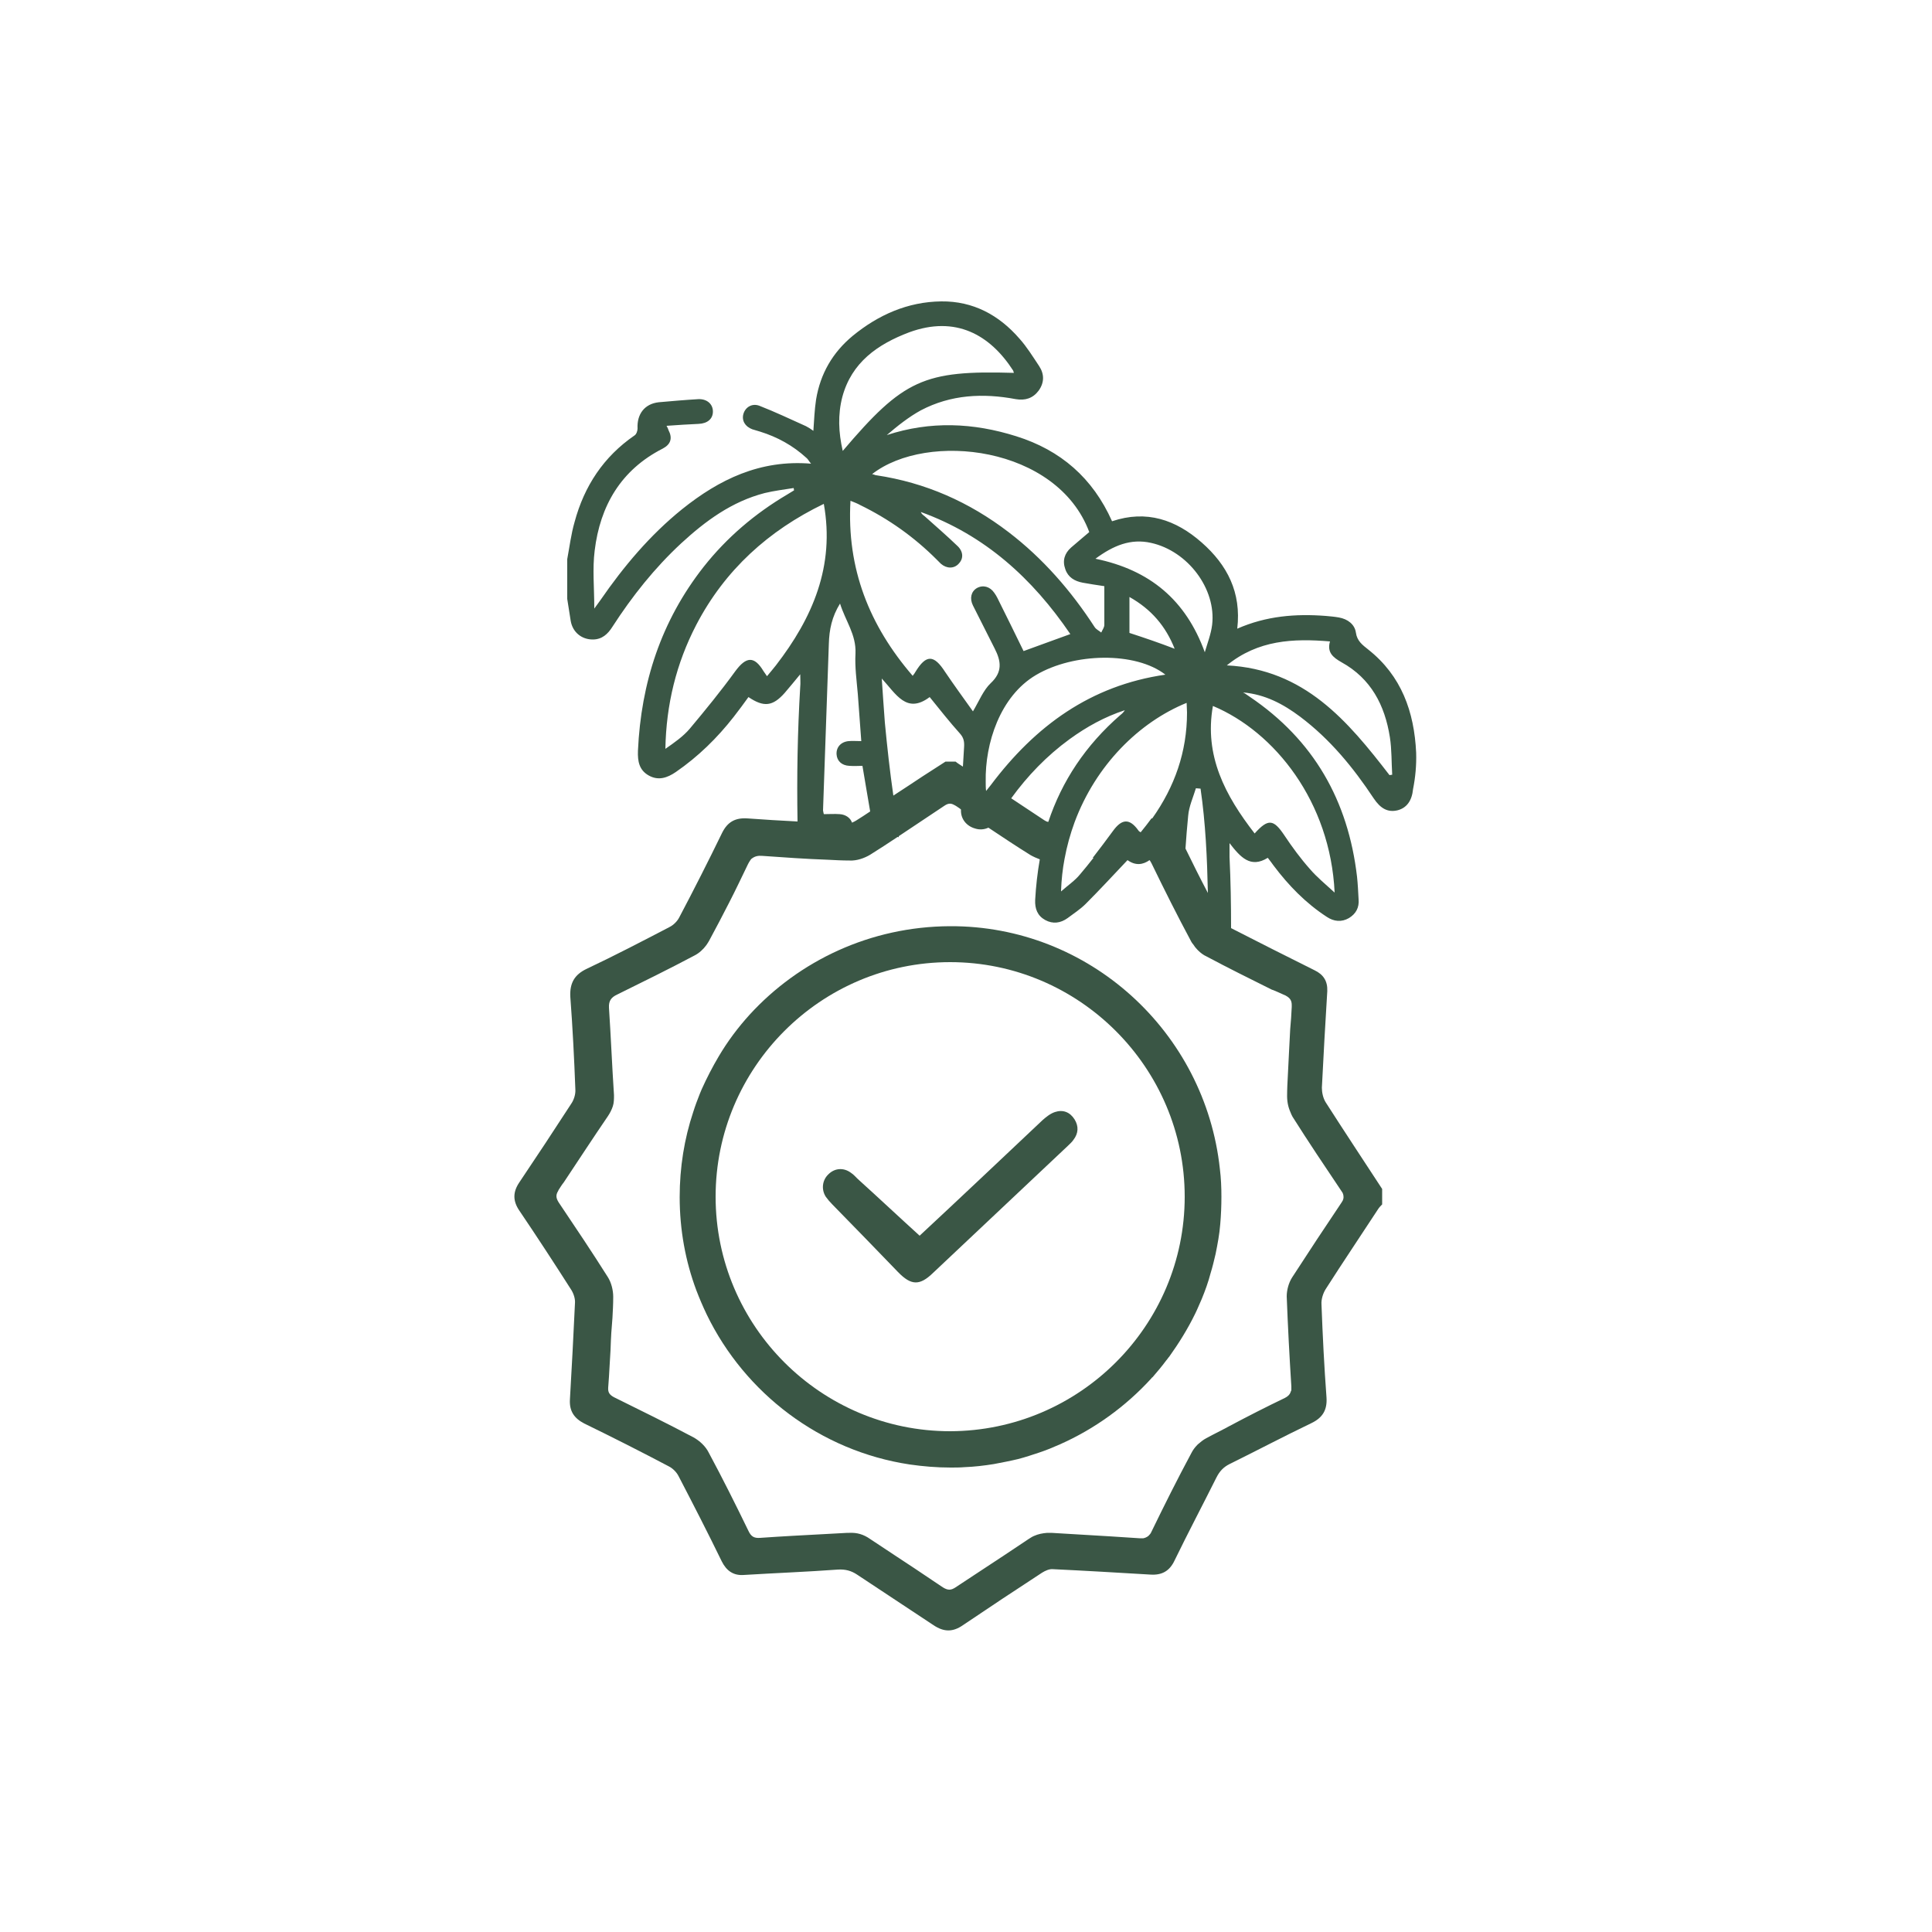 <svg version="1.1" id="Layer_1" x="0px" y="0px" viewBox="0 0 500 500" style="enable-background:new 0 0 500 500;" xml:space="preserve" sodipodi:docname="Icono_conde nast-03.svgz" xmlns:inkscape="http://www.inkscape.org/namespaces/inkscape" xmlns:sodipodi="http://sodipodi.sourceforge.net/DTD/sodipodi-0.dtd" xmlns="http://www.w3.org/2000/svg" xmlns:svg="http://www.w3.org/2000/svg"><defs id="defs129"></defs><sodipodi:namedview id="namedview127" pagecolor="#ffffff" bordercolor="#000000" borderopacity="0.25" inkscape:showpageshadow="2" inkscape:pageopacity="0.0" inkscape:pagecheckerboard="0" inkscape:deskcolor="#d1d1d1"></sodipodi:namedview><style type="text/css" id="style2">
	.st0{fill:#3A5645;}
	.st1{fill:none;}
</style><g id="g124"><path class="st1" d="M310.1,373.7c0.7-0.6,1.4-1.2,2.2-1.6c2-1.1,4.1-2.1,6.1-3.2c-2,1.1-4.1,2.1-6.1,3.2   C311.5,372.5,310.7,373,310.1,373.7z" id="path4"></path><path class="st1" d="M214,397c1.8-0.1,3.7-0.2,5.5-0.3c0.2,0,0.4,0,0.5,0c-0.2,0-0.4,0-0.5,0C217.6,396.8,215.8,396.9,214,397z" id="path6"></path><path class="st1" d="M347.2,308.2c0.4,0.5,0.5,1,0.5,1.5C347.7,309.2,347.6,308.8,347.2,308.2c-4.3-6.4-8.6-12.8-12.7-19.3   c-0.1-0.2-0.2-0.4-0.3-0.6c0.1,0.2,0.2,0.4,0.3,0.6C338.6,295.5,342.9,301.9,347.2,308.2z" id="path8"></path><path class="st1" d="M334.3,260.1c0-1.1-0.4-1.8-1.5-2.4C333.9,258.3,334.3,259,334.3,260.1z" id="path10"></path><path class="st1" d="M333.4,286.2c-0.2-0.8-0.3-1.7-0.3-2.5c0.1-1.8,0.1-3.7,0.2-5.5c-0.1,1.8-0.2,3.7-0.2,5.5   C333,284.5,333.2,285.3,333.4,286.2z" id="path12"></path><path class="st1" d="M271.1,396.7c0.3,0,0.7,0,1.1,0c5,0.3,10.1,0.6,15.1,0.9c-5-0.3-10.1-0.6-15.1-0.9   C271.8,396.7,271.4,396.7,271.1,396.7z" id="path14"></path><path class="st1" d="M260.1,402.5c2.1-1.4,4.2-2.8,6.3-4.2c0.4-0.3,0.9-0.6,1.4-0.8c-0.5,0.2-0.9,0.5-1.4,0.8   C264.3,399.7,262.2,401.1,260.1,402.5z" id="path16"></path><path class="st1" d="M296,398c0.5-0.1,0.9-0.3,1.3-0.6C296.9,397.7,296.5,397.9,296,398z" id="path18"></path><path class="st1" d="M309.9,373.8C310,373.8,310,373.8,309.9,373.8C310,373.8,310,373.8,309.9,373.8z" id="path20"></path><path class="st1" d="M334.3,359.7c0-0.3,0-0.6,0-0.9c-0.5-7.7-1-15.5-1.2-23.3c0.3,7.8,0.7,15.5,1.2,23.3   C334.3,359.1,334.3,359.4,334.3,359.7z" id="path22"></path><path class="st1" d="M329.2,255.9c-5.7-2.8-11.4-5.6-16.9-8.6c-0.7-0.4-1.4-0.9-2.1-1.5c0.6,0.6,1.4,1.2,2.1,1.5   C317.8,250.3,323.5,253.1,329.2,255.9z" id="path24"></path><path class="st1" d="M309.1,339.9c-1.9,3.9-4.1,7.6-6.7,11.1C305,347.5,307.2,343.8,309.1,339.9z" id="path26"></path><path class="st1" d="M269,375.8c-1.8,0.6-3.6,1.2-5.5,1.7C265.3,377,267.2,376.4,269,375.8z" id="path28"></path><path class="st1" d="M263.5,377.4c-2.1,0.5-4.2,1-6.3,1.3C259.3,378.4,261.4,378,263.5,377.4z" id="path30"></path><path class="st1" d="M301.7,352c-1.1,1.5-2.3,2.9-3.5,4.3C299.4,354.9,300.5,353.5,301.7,352z" id="path32"></path><path class="st1" d="M313.1,329.4c-0.7,2.3-1.5,4.5-2.3,6.7C311.6,333.9,312.4,331.7,313.1,329.4z" id="path34"></path><path class="st1" d="M179.3,287.8c0.5-1.6,1.1-3.2,1.7-4.7C180.4,284.6,179.9,286.2,179.3,287.8z" id="path36"></path><path class="st1" d="M315.9,309.6c0,2.4-0.1,4.8-0.3,7.1C315.8,314.4,315.9,312,315.9,309.6z" id="path38"></path><path class="st1" d="M315.6,316.7c-0.3,2.6-0.7,5.2-1.2,7.7C314.9,321.9,315.3,319.4,315.6,316.7z" id="path40"></path><path class="st1" d="M310,245.6c0,0-0.1-0.1-0.1-0.1C309.9,245.5,309.9,245.6,310,245.6z" id="path42"></path><path class="st1" d="M158.2,346.9L158.2,346.9C158.2,346.9,158.2,346.9,158.2,346.9C158.2,346.9,158.2,346.9,158.2,346.9z" id="path44"></path><path class="st1" d="M236.9,406c-1.5-1-3-2-4.4-2.9C234,404,235.4,405,236.9,406z" id="path46"></path><path class="st1" d="M157.7,356.3c0.1-2.3,0.3-4.6,0.4-6.8C158,351.8,157.8,354.1,157.7,356.3z" id="path48"></path><path class="st1" d="M158.3,345c0.1-1.3,0.2-2.6,0.3-3.9C158.5,342.4,158.4,343.7,158.3,345z" id="path50"></path><path class="st1" d="M310.6,204.1l-1.2-0.1c-0.7,2.4-1.8,4.7-2,7.1c-0.3,2.9-0.5,5.7-0.7,8.6c1.9,3.8,3.9,7.7,5.8,11.5   C312.4,222.1,312,213.1,310.6,204.1z" id="path52"></path><path class="st1" d="M194.2,222.4c0.1-0.2,0.3-0.4,0.5-0.5C194.5,222.1,194.3,222.2,194.2,222.4z" id="path54"></path><path class="st1" d="M347.7,309.9c0,0.2-0.1,0.4-0.2,0.7C347.6,310.4,347.7,310.1,347.7,309.9z" id="path56"></path><path class="st1" d="M334.2,359.9c0,0.1-0.1,0.2-0.1,0.3C334.2,360.2,334.2,360.1,334.2,359.9z" id="path58"></path><path class="st1" d="M296,398c-0.1,0-0.3,0-0.5,0C295.6,398,295.8,398,296,398z" id="path60"></path><path class="st1" d="M246.9,208.2c-0.9-0.4-1.6-0.3-2.6,0.3C245.3,207.8,246,207.7,246.9,208.2z" id="path62"></path><path class="st1" d="M159.6,257.4c6.7-3.3,13.4-6.6,20-10.1c1.2-0.6,2.3-1.6,3.1-2.7c-0.8,1.1-2,2.1-3.1,2.7   C173,250.8,166.3,254.1,159.6,257.4c-1.5,0.8-2.2,1.6-2.1,3.4C157.4,259,158.1,258.1,159.6,257.4z" id="path64"></path><path class="st1" d="M197.3,221.3c5.6,0.4,11.3,0.8,16.9,1C208.6,222.1,202.9,221.7,197.3,221.3c-1.2-0.1-2,0.1-2.6,0.6   C195.3,221.4,196.1,221.2,197.3,221.3z" id="path66"></path><path class="st1" d="M282.9,222.1C282.9,222.1,282.9,222.1,282.9,222.1c-0.1,0-0.1,0-0.2,0c0,0,0,0,0,0   C282.8,222.1,282.9,222.1,282.9,222.1z" id="path68"></path><path class="st1" d="M158.6,286.3c-0.3,0.9-0.7,1.8-1.3,2.6c-3.8,5.7-7.6,11.4-11.4,17.1c3.8-5.7,7.5-11.4,11.4-17.1   C157.9,288.1,158.3,287.3,158.6,286.3z" id="path70"></path><path class="st1" d="M188.7,233.4c-1.7,3.3-3.4,6.6-5.2,9.9c-0.2,0.4-0.5,0.8-0.7,1.1c0.3-0.4,0.5-0.8,0.7-1.1   C185.2,240.1,187,236.8,188.7,233.4z" id="path72"></path><path class="st1" d="M266.6,221.1c0.7,0.4,1.6,0.8,2.4,1.1l0,0C268.2,221.9,267.3,221.5,266.6,221.1c-3.7-2.3-7.3-4.7-10.9-7.1   c0,0,0,0,0,0C259.3,216.4,263,218.8,266.6,221.1z" id="path74"></path><path class="st1" d="M232.3,216.5L232.3,216.5c-2.4,1.5-4.7,3.1-7.1,4.6c-1.5,0.9-3.5,1.6-5.3,1.5c1.8,0.1,3.8-0.6,5.3-1.5   C227.6,219.6,229.9,218,232.3,216.5z" id="path76"></path><path class="st1" d="M144.5,308.5c-0.5,1-0.5,1.8,0.2,2.9C144,310.2,143.9,309.4,144.5,308.5z" id="path78"></path><path class="st1" d="M244.3,208.5c-3.9,2.6-7.8,5.2-11.7,7.8v0C236.5,213.7,240.4,211.1,244.3,208.5z" id="path80"></path><path class="st1" d="M271.4,212.9c3.5-10.5,9.5-19.8,18.7-27.7c0.4-0.3,0.8-0.7,1.1-1.2c-5.2,1.6-9.9,4.3-14.3,7.5   c-5.9,4.3-10.8,9.4-15.1,15.3c2.9,1.9,5.7,3.8,8.6,5.7C270.6,212.5,271,212.7,271.4,212.9z" id="path82"></path><path class="st1" d="M180.1,161.6c-5.2,10-7.8,20.7-8,32.1c2.3-1.6,4.6-3.1,6.3-5.2c4.1-4.8,8.1-9.7,11.8-14.9c2.8-3.8,4.9-4,7.3,0   c0.2,0.4,0.5,0.8,0.9,1.3c0.9-1.1,1.6-1.9,2.3-2.8c9.5-12.3,15.3-25.7,12.3-41.9C198.8,137.1,187.6,147.4,180.1,161.6z" id="path84"></path><path class="st1" d="M262.4,96.5c-0.1-0.2-0.1-0.4-0.2-0.6c-6-9.3-15-14.4-26.9-9.9c-8.2,3-14.8,7.7-17.3,16.7   c-1.3,4.6-1.1,9.2,0,14C233.8,98.3,239.1,95.9,262.4,96.5z" id="path86"></path><path class="st1" d="M225.1,209.9c-0.7-3.9-1.3-7.8-2-11.8c-0.8,0-2.1,0-3.4,0c-2-0.1-3.2-1.2-3.3-3c-0.1-1.8,1.1-3.2,3.1-3.4   c1-0.1,2.1,0,3.3,0c-0.3-4.2-0.6-8.2-0.9-12.2c-0.2-3.5-0.8-7-0.6-10.5c0.3-4.8-2.6-8.4-4-12.9c-2.1,3.4-2.8,6.8-2.9,10.3   c-0.5,14.3-1,28.7-1.5,43c0,0.3,0.1,0.5,0.2,1c1.4,0,2.7-0.1,4.1,0c1.6,0.1,2.8,1,3.2,2.2c0.3-0.1,0.7-0.3,1-0.5   C222.7,211.5,223.9,210.7,225.1,209.9z" id="path88"></path><path class="st1" d="M244.6,197.1c0.9,0,1.8,0,2.6,0c0.6,0.4,1.3,0.8,1.9,1.3c0.1-1.7,0.2-3.3,0.3-5c0.1-1.5-0.1-2.5-1.1-3.6   c-2.7-3-5.2-6.2-7.8-9.4c-6.1,4.6-8.8-0.8-12.4-4.8c0.3,4.2,0.5,7.8,0.8,11.4c0.6,6.3,1.3,12.7,2.1,19c2.5-1.7,5.1-3.4,7.6-5   C240.7,199.6,242.7,198.4,244.6,197.1z" id="path90"></path><path class="st1" d="M298.1,211.8c5.8-8.1,9-17.1,9-27.4c0,10.2-3.3,19.2-9.1,27.4C298.1,211.8,298.1,211.8,298.1,211.8z" id="path92"></path><path class="st1" d="M298,223.1c3.3,6.8,6.7,13.6,10.3,20.3c0.1,0.2,0.3,0.5,0.5,0.7c-0.2-0.2-0.3-0.5-0.5-0.7   C304.7,236.7,301.3,229.9,298,223.1c-0.1-0.3-0.3-0.5-0.5-0.8c0,0,0,0,0,0C297.7,222.5,297.8,222.8,298,223.1z" id="path94"></path><path class="st1" d="M238.3,132.6c0.3,0.4,0.7,0.7,1,1.1c2.9,2.6,5.8,5.1,8.6,7.8c1.5,1.4,1.4,3.3,0.1,4.6c-1.3,1.3-3.1,1.3-4.6,0   c-0.4-0.3-0.7-0.7-1.1-1.1c-5.8-5.8-12.4-10.5-19.8-14.1c-0.7-0.4-1.5-0.6-2.5-1.1c-1,17.6,4.9,32.3,16.1,45.3   c0.4-0.5,0.5-0.7,0.7-1c2.8-4.5,4.7-4.5,7.7,0c2.2,3.4,4.7,6.7,7.2,10.2c1.7-2.7,2.7-5.5,4.6-7.3c3.2-2.9,2.7-5.8,1-9   c-1.9-3.7-3.7-7.4-5.6-11.1c-0.9-1.8-0.5-3.6,1-4.5c1.5-0.9,3.3-0.5,4.5,1.2c0.3,0.4,0.6,0.8,0.8,1.3c2.3,4.6,4.6,9.3,6.8,13.8   c3.8-1.4,7.8-2.9,12.1-4.4C267.1,149.8,254.9,138.6,238.3,132.6z" id="path96"></path><path class="st1" d="M280.2,150.8c-2.1-0.3-3.8-1.4-4.5-3.5c-0.7-2.2-0.2-4.1,1.5-5.6c1.5-1.4,3.1-2.7,4.7-4   c-8.3-22.3-42-26.1-56.2-15.1c0.5,0.2,0.8,0.3,1.1,0.3c12.7,1.9,24,7,34.2,14.7c8.9,6.8,16.2,15.2,22.3,24.6   c0.4,0.6,1.1,0.9,1.7,1.4c0.3-0.7,0.7-1.3,0.8-2c0.1-3.3,0-6.5,0-10C283.7,151.3,281.9,151,280.2,150.8z" id="path98"></path><path class="st1" d="M324.7,215.7c3.5-3.9,4.9-3.7,7.7,0.5c2,3,4.2,5.9,6.6,8.7c1.8,2.1,4,3.9,6.4,6.1   c-1.1-23.5-15.4-41.6-31.5-48.3C311.6,195.6,317.1,205.9,324.7,215.7z" id="path100"></path><path class="st1" d="M347.2,171.3c-2.3-1.3-3.7-2.5-3-5.4c-9.5-0.8-18.6-0.3-26.7,6.2c20.1,1,31.3,14.4,42.1,28.4   c0.2,0,0.4-0.1,0.6-0.1c-0.2-3.2-0.1-6.5-0.6-9.7C358.4,182.5,354.8,175.5,347.2,171.3z" id="path102"></path><path class="st1" d="M297.9,140.5c-5.4-1.2-9.9,0.7-14.3,4.2c14.1,2.9,23.4,10.7,28.3,24.2c0.6-2.4,1.6-4.7,1.9-7.1   C314.9,152.4,307.5,142.6,297.9,140.5z" id="path104"></path><path class="st1" d="M292.3,154.4v9.3c3.9,1.4,7.7,2.7,11.7,4.1C301.7,162.1,298,157.6,292.3,154.4z" id="path106"></path><path class="st1" d="M182.8,340.2c9.9,20.4,29.4,35.3,52.5,38.8C212.2,375.5,192.7,360.6,182.8,340.2z" id="path108"></path><path class="st1" d="M274.2,373.7c9-4,17-9.8,23.6-17C291.2,363.9,283.2,369.7,274.2,373.7z" id="path110"></path><path class="st1" d="M181.6,281.9c1.3-2.9,2.7-5.8,4.4-8.5C184.3,276.1,182.8,278.9,181.6,281.9z" id="path112"></path><path class="st1" d="M245.9,249c-33.4,0-60.7,27.3-60.7,60.7c0,33.4,27.3,60.7,60.7,60.7c33.4,0,60.7-27.3,60.7-60.7   C306.6,276.3,279.3,249,245.9,249z M277.9,295c-0.4,0.6-1,1.1-1.5,1.6c-11.6,11-23.2,21.9-34.8,32.8c-3.5,3.3-5.7,3.3-9.1-0.2   c-5.7-5.8-11.3-11.6-17-17.5c-0.6-0.6-1.2-1.3-1.7-2c-1.3-1.9-1-4.2,0.7-5.8c1.6-1.5,3.9-1.7,5.8-0.4c0.8,0.5,1.4,1.3,2.1,1.9   c5.2,4.7,10.3,9.5,15.7,14.4c10.1-9.6,20.9-19.8,31.8-29.9c0.9-0.9,2-1.8,3.2-2.1c2.1-0.6,3.9,0,5.1,1.9   C279.3,291.5,279.1,293.3,277.9,295z" id="path114"></path><g id="g122"><path class="st0" d="M245.8,239.7c-20.5,0.1-39,8.9-51.8,22.9c-3,3.3-5.7,6.9-8,10.8c-1.6,2.7-3.1,5.6-4.4,8.5    c-0.2,0.4-0.3,0.8-0.5,1.2c-0.6,1.5-1.2,3.1-1.7,4.7c-2.3,6.9-3.5,14.3-3.5,22c0,8.5,1.5,16.6,4.3,24.1c0.8,2.1,1.7,4.2,2.7,6.3    c9.9,20.4,29.4,35.3,52.5,38.8c3.5,0.5,7,0.8,10.6,0.8c1.2,0,2.4,0,3.6-0.1c2.6-0.1,5.1-0.4,7.6-0.8c2.1-0.4,4.2-0.8,6.3-1.3    c1.9-0.5,3.7-1.1,5.5-1.7c1.8-0.6,3.5-1.3,5.3-2.1c9-4,17-9.8,23.6-17c0.1-0.1,0.2-0.3,0.4-0.4c1.2-1.4,2.4-2.8,3.5-4.3    c0.3-0.3,0.5-0.7,0.8-1c2.5-3.5,4.8-7.2,6.7-11.1c0.6-1.2,1.1-2.5,1.7-3.8c0.9-2.2,1.7-4.4,2.3-6.7c0.5-1.6,0.9-3.3,1.3-5    c0.5-2.5,1-5.1,1.2-7.7c0.2-2.3,0.3-4.7,0.3-7.1c0-2.4-0.1-4.8-0.4-7.2C311.9,267.1,281.9,239.5,245.8,239.7z M245.9,370.4    c-33.4,0-60.7-27.2-60.7-60.7c0-33.4,27.2-60.7,60.7-60.7c33.4,0,60.7,27.3,60.7,60.7C306.6,343.1,279.4,370.3,245.9,370.4z" id="path116"></path><path class="st0" d="M273,287.8c-1.2,0.4-2.3,1.3-3.2,2.1c-10.8,10.2-21.6,20.4-31.8,29.9c-5.4-4.9-10.5-9.7-15.7-14.4    c-0.7-0.6-1.3-1.4-2.1-1.9c-1.9-1.4-4.2-1.2-5.8,0.4c-1.6,1.5-1.9,3.9-0.7,5.8c0.5,0.7,1.1,1.4,1.7,2c5.7,5.8,11.3,11.6,17,17.5    c3.4,3.5,5.6,3.6,9.1,0.2c11.6-10.9,23.2-21.9,34.8-32.8c0.5-0.5,1.1-1,1.5-1.6c1.3-1.7,1.4-3.5,0.3-5.3    C276.9,287.8,275.1,287.1,273,287.8z" id="path118"></path><path class="st0" d="M366.5,194.8c-0.5-10.6-3.8-19.9-12.4-26.7c-1.5-1.2-2.9-2.2-3.2-4.4c-0.3-2.1-2.1-3.5-4.4-3.9    c-1.1-0.2-2.3-0.3-3.4-0.4c-7.8-0.6-15.4,0-22.9,3.3c1.1-9.4-2.6-16.5-9.2-22.3c-6.7-5.9-14.3-8.5-23.2-5.5    c-5-11.2-13.3-18.4-24.8-22c-11.1-3.5-22.2-4-33.5-0.3c2.8-2.4,5.7-4.7,8.8-6.4c7.8-4.1,16.1-4.5,24.6-2.9    c2.4,0.4,4.4-0.2,5.9-2.2c1.5-2.1,1.5-4.3,0.1-6.4c-1.6-2.4-3.2-5-5.1-7.1c-5.3-6.1-12-9.7-20.2-9.6c-8.7,0.1-16.3,3.5-22.9,8.9    c-5.2,4.3-8.4,9.8-9.5,16.5c-0.4,2.6-0.5,5.3-0.7,8.1c-0.7-0.5-1.3-0.9-1.9-1.2c-4-1.8-8-3.7-12.1-5.3c-1.9-0.7-3.6,0.4-4.1,2.1    c-0.5,1.7,0.4,3.3,2.3,4c0.7,0.2,1.4,0.4,2,0.6c4.5,1.4,8.5,3.6,12,6.8c0.4,0.3,0.6,0.8,1.2,1.5c-13.2-1.1-23.8,4.1-33.4,11.8    c-8.3,6.7-15.1,14.8-21.1,23.5c-0.4,0.6-0.9,1.2-1.6,2.2c0-5.4-0.5-10.3,0.1-15c1.4-11.6,6.8-20.9,17.6-26.4    c2.1-1.1,2.6-2.7,1.5-4.8c-0.1-0.3-0.2-0.6-0.5-1.1c3-0.2,5.7-0.4,8.3-0.5c2.3-0.1,3.7-1.3,3.7-3.2c0-1.9-1.5-3.3-3.8-3.2    c-3.4,0.2-6.8,0.5-10.2,0.8c-3.7,0.4-5.7,3.1-5.5,6.8c0,0.6-0.3,1.5-0.8,1.8c-8,5.5-13,13.1-15.5,22.4c-0.9,3.1-1.3,6.4-1.9,9.6    v10.3c0.3,1.9,0.6,3.8,0.9,5.7c0.5,2.9,2.8,4.8,5.7,4.8c2.4,0,3.9-1.4,5.1-3.3c5.1-7.9,10.9-15.2,17.8-21.6    c6.3-5.8,13.1-10.8,21.6-13c2.5-0.6,5-0.9,7.5-1.3c0,0.2,0.1,0.4,0.1,0.6c-0.6,0.4-1.2,0.7-1.8,1.1c-8.3,4.9-15.6,11.1-21.6,18.7    c-11,14-16.2,30-17,47.6c-0.1,2.7,0.3,5,2.8,6.4c2.5,1.4,4.8,0.6,7-0.9c5.8-4,10.7-8.8,15-14.3c1.3-1.7,2.6-3.4,3.8-5.1    c4,2.7,6.3,2.4,9.4-1.1c1.3-1.5,2.5-3,4-4.8c0,1.3,0.1,2.3,0,3.2c-0.7,11.6-0.9,23.3-0.7,34.9c-4.3-0.2-8.7-0.5-13-0.8    c-3.1-0.2-5.1,0.9-6.5,3.7c-3.6,7.4-7.3,14.7-11.1,21.9c-0.5,1-1.5,2-2.5,2.5c-7.1,3.7-14.2,7.4-21.4,10.8    c-3.2,1.5-4.5,3.7-4.3,7.3c0.6,8,1,15.9,1.3,23.9c0.1,1.3-0.4,2.8-1.1,3.8c-4.4,6.8-8.9,13.6-13.4,20.3c-1.7,2.5-1.7,4.8,0,7.3    c4.6,6.8,9.1,13.7,13.5,20.6c0.6,1,1,2.3,0.9,3.4c-0.4,8.3-0.8,16.5-1.3,24.8c-0.2,3,1,4.9,3.7,6.3c7.4,3.6,14.7,7.3,21.9,11.1    c1,0.5,2,1.5,2.5,2.5c3.8,7.3,7.6,14.7,11.2,22.1c1.2,2.4,3,3.7,5.7,3.5c8.1-0.5,16.2-0.8,24.4-1.4c1.9-0.1,3.4,0.3,4.9,1.3    c6.6,4.4,13.2,8.7,19.8,13.1c2.7,1.8,5,1.8,7.6,0c6.8-4.6,13.6-9.1,20.5-13.6c0.8-0.5,1.9-1,2.8-0.9c8.4,0.4,16.8,0.9,25.2,1.4    c3,0.2,5-0.9,6.3-3.7c3.5-7.2,7.2-14.2,10.8-21.4c0.8-1.6,1.8-2.7,3.4-3.5c7.1-3.5,14.1-7.2,21.2-10.6c2.9-1.4,4.1-3.4,3.9-6.6    c-0.6-8-1-16.1-1.3-24.1c-0.1-1.3,0.4-2.9,1.1-4c4.4-6.9,9-13.7,13.5-20.6c0.3-0.5,0.7-0.9,1.1-1.3c0-1.3,0-2.6,0-4    c-4.9-7.5-9.8-14.9-14.6-22.4c-0.7-1.1-1-2.6-1-3.8c0.4-8.3,0.9-16.7,1.4-25c0.1-2.6-1-4.3-3.3-5.4c-7.2-3.6-14.4-7.2-21.6-10.9    c0-6.1-0.1-12.2-0.4-18.4c0-1,0-2,0-3.6c2.8,3.6,5.4,6.6,9.9,3.8c0.6,0.8,1.1,1.4,1.5,2c3.9,5.2,8.4,9.8,13.8,13.3    c1.8,1.2,3.8,1.4,5.7,0.3c1.8-1.1,2.7-2.7,2.5-4.9c-0.1-1.9-0.2-3.9-0.4-5.8c-2.3-19.7-11.2-35.4-27.8-46.6    c-0.6-0.4-1.1-0.8-1.7-1.1c5.7,0.5,10.4,3,14.8,6.3c7.7,5.8,13.7,13.1,19,21.1c1.8,2.7,3.7,3.7,6.2,3.1c2.3-0.6,3.7-2.4,4-5.5    C366.3,201.2,366.6,198,366.5,194.8z M297.9,140.5c9.5,2.1,16.9,11.9,15.8,21.2c-0.3,2.4-1.2,4.7-1.9,7.1    c-4.9-13.5-14.2-21.3-28.3-24.2C288.1,141.2,292.6,139.3,297.9,140.5z M298,211.8c-0.9,1.2-1.8,2.4-2.8,3.6    c-0.3-0.2-0.5-0.3-0.6-0.5c-2.3-3.2-4.3-3-6.6,0.2c-1.7,2.3-3.4,4.6-5.2,6.9c0.1,0,0.1,0,0.2,0c0,0,0,0,0,0    c-1.1,1.4-2.3,2.9-3.5,4.3c-1.3,1.6-3.1,2.8-4.9,4.4c0-0.1,0-0.1,0-0.2c0,0,0,0,0,0c0.1-2.8,0.4-5.6,0.9-8.2    c0.6-3.3,1.5-6.5,2.6-9.5c5.5-14.8,16.7-25.9,29-30.9c0,0.8,0.1,1.7,0.1,2.5c0,10.2-3.2,19.2-9,27.4    C298.1,211.8,298.1,211.8,298,211.8z M270.3,212.3c-2.9-1.9-5.7-3.8-8.6-5.7c4.2-5.8,9.2-11,15.1-15.3c4.4-3.2,9.1-5.8,14.3-7.5    c-0.3,0.5-0.7,0.9-1.1,1.2c-9.1,7.9-15.2,17.2-18.7,27.7C271,212.7,270.6,212.5,270.3,212.3z M229,187c-0.3-3.6-0.5-7.3-0.8-11.4    c3.7,4,6.4,9.3,12.4,4.8c2.6,3.2,5.1,6.4,7.8,9.4c1,1.1,1.2,2.1,1.1,3.6c-0.1,1.7-0.2,3.3-0.3,5c-0.6-0.4-1.3-0.8-1.9-1.3    c-0.9,0-1.8,0-2.6,0c-2,1.3-3.9,2.5-5.9,3.8c-2.6,1.7-5.1,3.4-7.6,5C230.3,199.7,229.6,193.3,229,187z M247.9,141.4    c-2.8-2.7-5.7-5.2-8.6-7.8c-0.4-0.3-0.8-0.6-1-1.1c16.6,6,28.9,17.2,38.7,31.6c-4.2,1.5-8.2,3-12.1,4.4c-2.2-4.5-4.5-9.2-6.8-13.8    c-0.2-0.4-0.5-0.9-0.8-1.3c-1.1-1.6-2.9-2.1-4.5-1.2c-1.5,0.9-1.9,2.7-1,4.5c1.9,3.7,3.7,7.4,5.6,11.1c1.7,3.3,2.1,6.1-1,9    c-1.9,1.8-3,4.6-4.6,7.3c-2.5-3.5-4.9-6.8-7.2-10.2c-2.9-4.5-4.9-4.6-7.7,0c-0.1,0.2-0.3,0.5-0.7,1c-11.2-13-17.1-27.7-16.1-45.3    c1,0.4,1.8,0.7,2.5,1.1c7.4,3.6,14,8.3,19.8,14.1c0.4,0.4,0.7,0.7,1.1,1.1c1.5,1.3,3.4,1.3,4.6,0    C249.3,144.7,249.4,142.9,247.9,141.4z M255.1,202.3c-0.2-9.9,3.7-22.1,13-27.6c9.8-5.8,25.8-6.1,33.5-0.1    c-19.4,2.8-33.7,13.3-45.2,28.6c-0.4,0.5-0.8,1-1.2,1.5C255.1,203.9,255.1,203.1,255.1,202.3z M292.3,163.8v-9.3    c5.7,3.2,9.4,7.6,11.7,13.4C300.1,166.4,296.3,165.1,292.3,163.8z M307.5,211.1c0.2-2.4,1.3-4.8,2-7.1l1.2,0.1    c1.3,8.9,1.7,17.9,1.9,27c-2-3.8-3.9-7.6-5.8-11.5C307,216.8,307.2,214,307.5,211.1z M281.9,137.7c-1.5,1.3-3.1,2.6-4.7,4    c-1.7,1.5-2.3,3.4-1.5,5.6c0.7,2.1,2.4,3.1,4.5,3.5c1.7,0.3,3.5,0.6,5.6,0.9c0,3.5,0,6.7,0,10c0,0.7-0.5,1.3-0.8,2    c-0.6-0.5-1.3-0.8-1.7-1.4c-6.1-9.4-13.4-17.8-22.3-24.6c-10.2-7.8-21.5-12.8-34.2-14.7c-0.3,0-0.5-0.2-1.1-0.3    C239.9,111.6,273.6,115.4,281.9,137.7z M218,102.7c2.4-8.9,9.1-13.6,17.3-16.7c12-4.4,20.9,0.6,26.9,9.9c0.1,0.2,0.1,0.4,0.2,0.6    c-23.3-0.7-28.6,1.7-44.3,20.2C217,111.9,216.8,107.3,218,102.7z M217.4,156.2c1.4,4.5,4.2,8,4,12.9c-0.2,3.5,0.3,7,0.6,10.5    c0.3,4,0.6,7.9,0.9,12.2c-1.2,0-2.3-0.1-3.3,0c-2,0.2-3.2,1.6-3.1,3.4c0.1,1.7,1.3,2.9,3.3,3c1.3,0.1,2.5,0,3.4,0    c0.7,4,1.3,7.9,2,11.8c-1.2,0.8-2.4,1.6-3.7,2.4c-0.3,0.2-0.6,0.3-1,0.5c-0.4-1.2-1.6-2.1-3.2-2.2c-1.3-0.1-2.7,0-4.1,0    c-0.1-0.5-0.2-0.8-0.2-1c0.5-14.3,1-28.7,1.5-43C214.6,162.9,215.3,159.6,217.4,156.2z M200.8,172.2c-0.7,0.9-1.4,1.7-2.3,2.8    c-0.4-0.6-0.6-0.9-0.9-1.3c-2.4-4-4.5-3.8-7.3,0c-3.7,5.1-7.7,10-11.8,14.9c-1.7,2-4,3.6-6.3,5.2c0.2-11.4,2.8-22.1,8-32.1    c7.4-14.2,18.7-24.4,33-31.3C216.1,146.5,210.3,159.9,200.8,172.2z M332.6,257.6c0.1,0,0.2,0.1,0.2,0.1c1.1,0.6,1.5,1.3,1.5,2.4    c0,0.2,0,0.3,0,0.5c-0.1,1.9-0.2,3.8-0.4,5.8c-0.1,1.9-0.2,3.8-0.3,5.8c-0.1,2-0.2,4-0.3,6c-0.1,1.8-0.2,3.7-0.2,5.5    c0,0.8,0.1,1.7,0.3,2.5c0.2,0.8,0.5,1.5,0.8,2.2c0.1,0.2,0.2,0.4,0.3,0.6c4.1,6.5,8.4,12.9,12.7,19.3c0.4,0.5,0.5,1,0.5,1.5    c0,0.1,0,0.2,0,0.2c0,0.2-0.1,0.4-0.2,0.7c-0.1,0.2-0.2,0.3-0.3,0.5c-4.3,6.4-8.6,12.9-12.8,19.4c-0.9,1.4-1.4,3.3-1.4,4.9    c0.3,7.8,0.7,15.5,1.2,23.3c0,0.3,0,0.7,0,0.9c0,0.1,0,0.2-0.1,0.3c0,0.1-0.1,0.2-0.1,0.3c-0.2,0.6-0.7,1.1-1.5,1.5    c-4.8,2.3-9.5,4.7-14.2,7.2c-2,1.1-4.1,2.1-6.1,3.2c-0.8,0.4-1.5,1-2.2,1.6c0,0,0,0-0.1,0.1c0,0,0,0,0,0c-0.7,0.7-1.2,1.4-1.6,2.2    c-3.6,6.7-7,13.5-10.3,20.3c-0.2,0.5-0.5,0.8-0.8,1.1c-0.4,0.3-0.8,0.5-1.3,0.6c-0.1,0-0.3,0-0.5,0c-0.2,0-0.3,0-0.5,0    c-2.6-0.2-5.1-0.3-7.7-0.5c-5-0.3-10.1-0.6-15.1-0.9c-0.4,0-0.7,0-1.1,0c-1.2,0.1-2.3,0.3-3.4,0.8c-0.5,0.2-0.9,0.5-1.4,0.8    c-2.1,1.4-4.2,2.8-6.3,4.2c-4.2,2.8-8.4,5.5-12.6,8.3c-1.2,0.8-2,0.8-3.3,0c-2.4-1.6-4.9-3.3-7.3-4.9c-1.5-1-3-2-4.4-2.9    c-2.4-1.6-4.7-3.1-7.1-4.7c-1.7-1.2-3.4-1.7-5.4-1.6c-0.2,0-0.4,0-0.5,0c-1.8,0.1-3.7,0.2-5.5,0.3c-5.7,0.3-11.4,0.6-17.1,1    c-1.5,0.1-2.3-0.3-3-1.8c-3.3-6.8-6.7-13.6-10.3-20.3c-0.8-1.6-2.3-3-3.9-3.9c-6.8-3.6-13.7-7-20.6-10.4c-1.1-0.6-1.6-1.2-1.5-2.5    c0.1-0.9,0.1-1.9,0.2-2.8c0.1-2.3,0.3-4.6,0.4-6.8c0-0.9,0.1-1.7,0.1-2.6c0,0,0,0,0,0c0,0,0,0,0,0c0-0.6,0.1-1.2,0.1-1.9    c0.1-1.3,0.2-2.6,0.3-3.9c0.1-1.8,0.2-3.6,0.2-5.5c0-1.7-0.5-3.7-1.4-5.1c-4.1-6.5-8.4-12.9-12.7-19.3c-0.7-1.1-0.8-1.9-0.2-2.9    c0.1-0.1,0.1-0.3,0.2-0.4c0.4-0.6,0.8-1.3,1.3-1.9c3.8-5.7,7.5-11.4,11.4-17.1c0.6-0.9,1-1.7,1.3-2.6c0.3-0.9,0.3-1.9,0.3-2.9    c-0.5-7.5-0.8-15.1-1.3-22.6c0,0,0,0,0,0c-0.1-1.8,0.6-2.7,2.1-3.4c6.7-3.3,13.4-6.6,20-10.1c1.2-0.6,2.3-1.6,3.1-2.7    c0.3-0.4,0.5-0.8,0.7-1.1c1.8-3.3,3.5-6.6,5.2-9.9c1.7-3.3,3.3-6.7,4.9-10c0.2-0.4,0.4-0.7,0.6-1c0.1-0.2,0.3-0.4,0.5-0.5    c0,0,0,0,0,0c0.7-0.5,1.5-0.7,2.6-0.6c5.6,0.4,11.3,0.8,16.9,1c1.9,0.1,3.8,0.2,5.7,0.2c1.8,0.1,3.8-0.6,5.3-1.5    c2.4-1.5,4.7-3,7.1-4.6c0.1,0,0.2,0,0.3,0.1c0-0.1,0-0.2,0-0.3v0c3.9-2.6,7.8-5.2,11.7-7.8c1-0.7,1.7-0.8,2.6-0.3    c0.2,0.1,0.4,0.2,0.7,0.4c0.4,0.3,0.8,0.5,1.1,0.8c0,0,0,0.1,0,0.1c-0.1,2.4,1.5,4.2,3.6,4.8c1.2,0.4,2.4,0.3,3.5-0.2c0,0,0,0,0,0    c3.6,2.4,7.2,4.8,10.9,7.1c0.7,0.4,1.6,0.8,2.4,1.1c-0.6,3.4-1,6.9-1.2,10.5c-0.1,2.3,0.6,4.1,2.6,5.2c2,1.1,4,0.8,5.8-0.5    c1.6-1.2,3.3-2.3,4.7-3.7c3.6-3.6,7.1-7.4,10.8-11.3c2.1,1.5,4,1.2,5.7,0c0,0,0,0,0,0c0.2,0.2,0.3,0.5,0.5,0.8    c3.3,6.8,6.7,13.6,10.3,20.3c0.1,0.2,0.3,0.5,0.5,0.7c0.3,0.5,0.7,1,1.1,1.4c0,0,0.1,0.1,0.1,0.1c0,0,0.1,0.1,0.1,0.1    c0.6,0.6,1.4,1.2,2.1,1.5c5.6,3,11.3,5.8,16.9,8.6C330.3,256.5,331.4,257.1,332.6,257.6z M345.4,231c-2.4-2.2-4.6-4-6.4-6.1    c-2.4-2.7-4.6-5.7-6.6-8.7c-2.8-4.2-4.2-4.4-7.7-0.5c-7.6-9.8-13.1-20.1-10.8-33C329.9,189.4,344.3,207.5,345.4,231z M359.6,200.6    c-10.8-14-22-27.4-42.1-28.4c8.1-6.6,17.2-7,26.7-6.2c-0.8,2.8,0.7,4.1,3,5.4c7.6,4.2,11.2,11.1,12.5,19.4    c0.5,3.2,0.4,6.5,0.6,9.7C360,200.5,359.8,200.6,359.6,200.6z" id="path120"></path></g></g></svg>